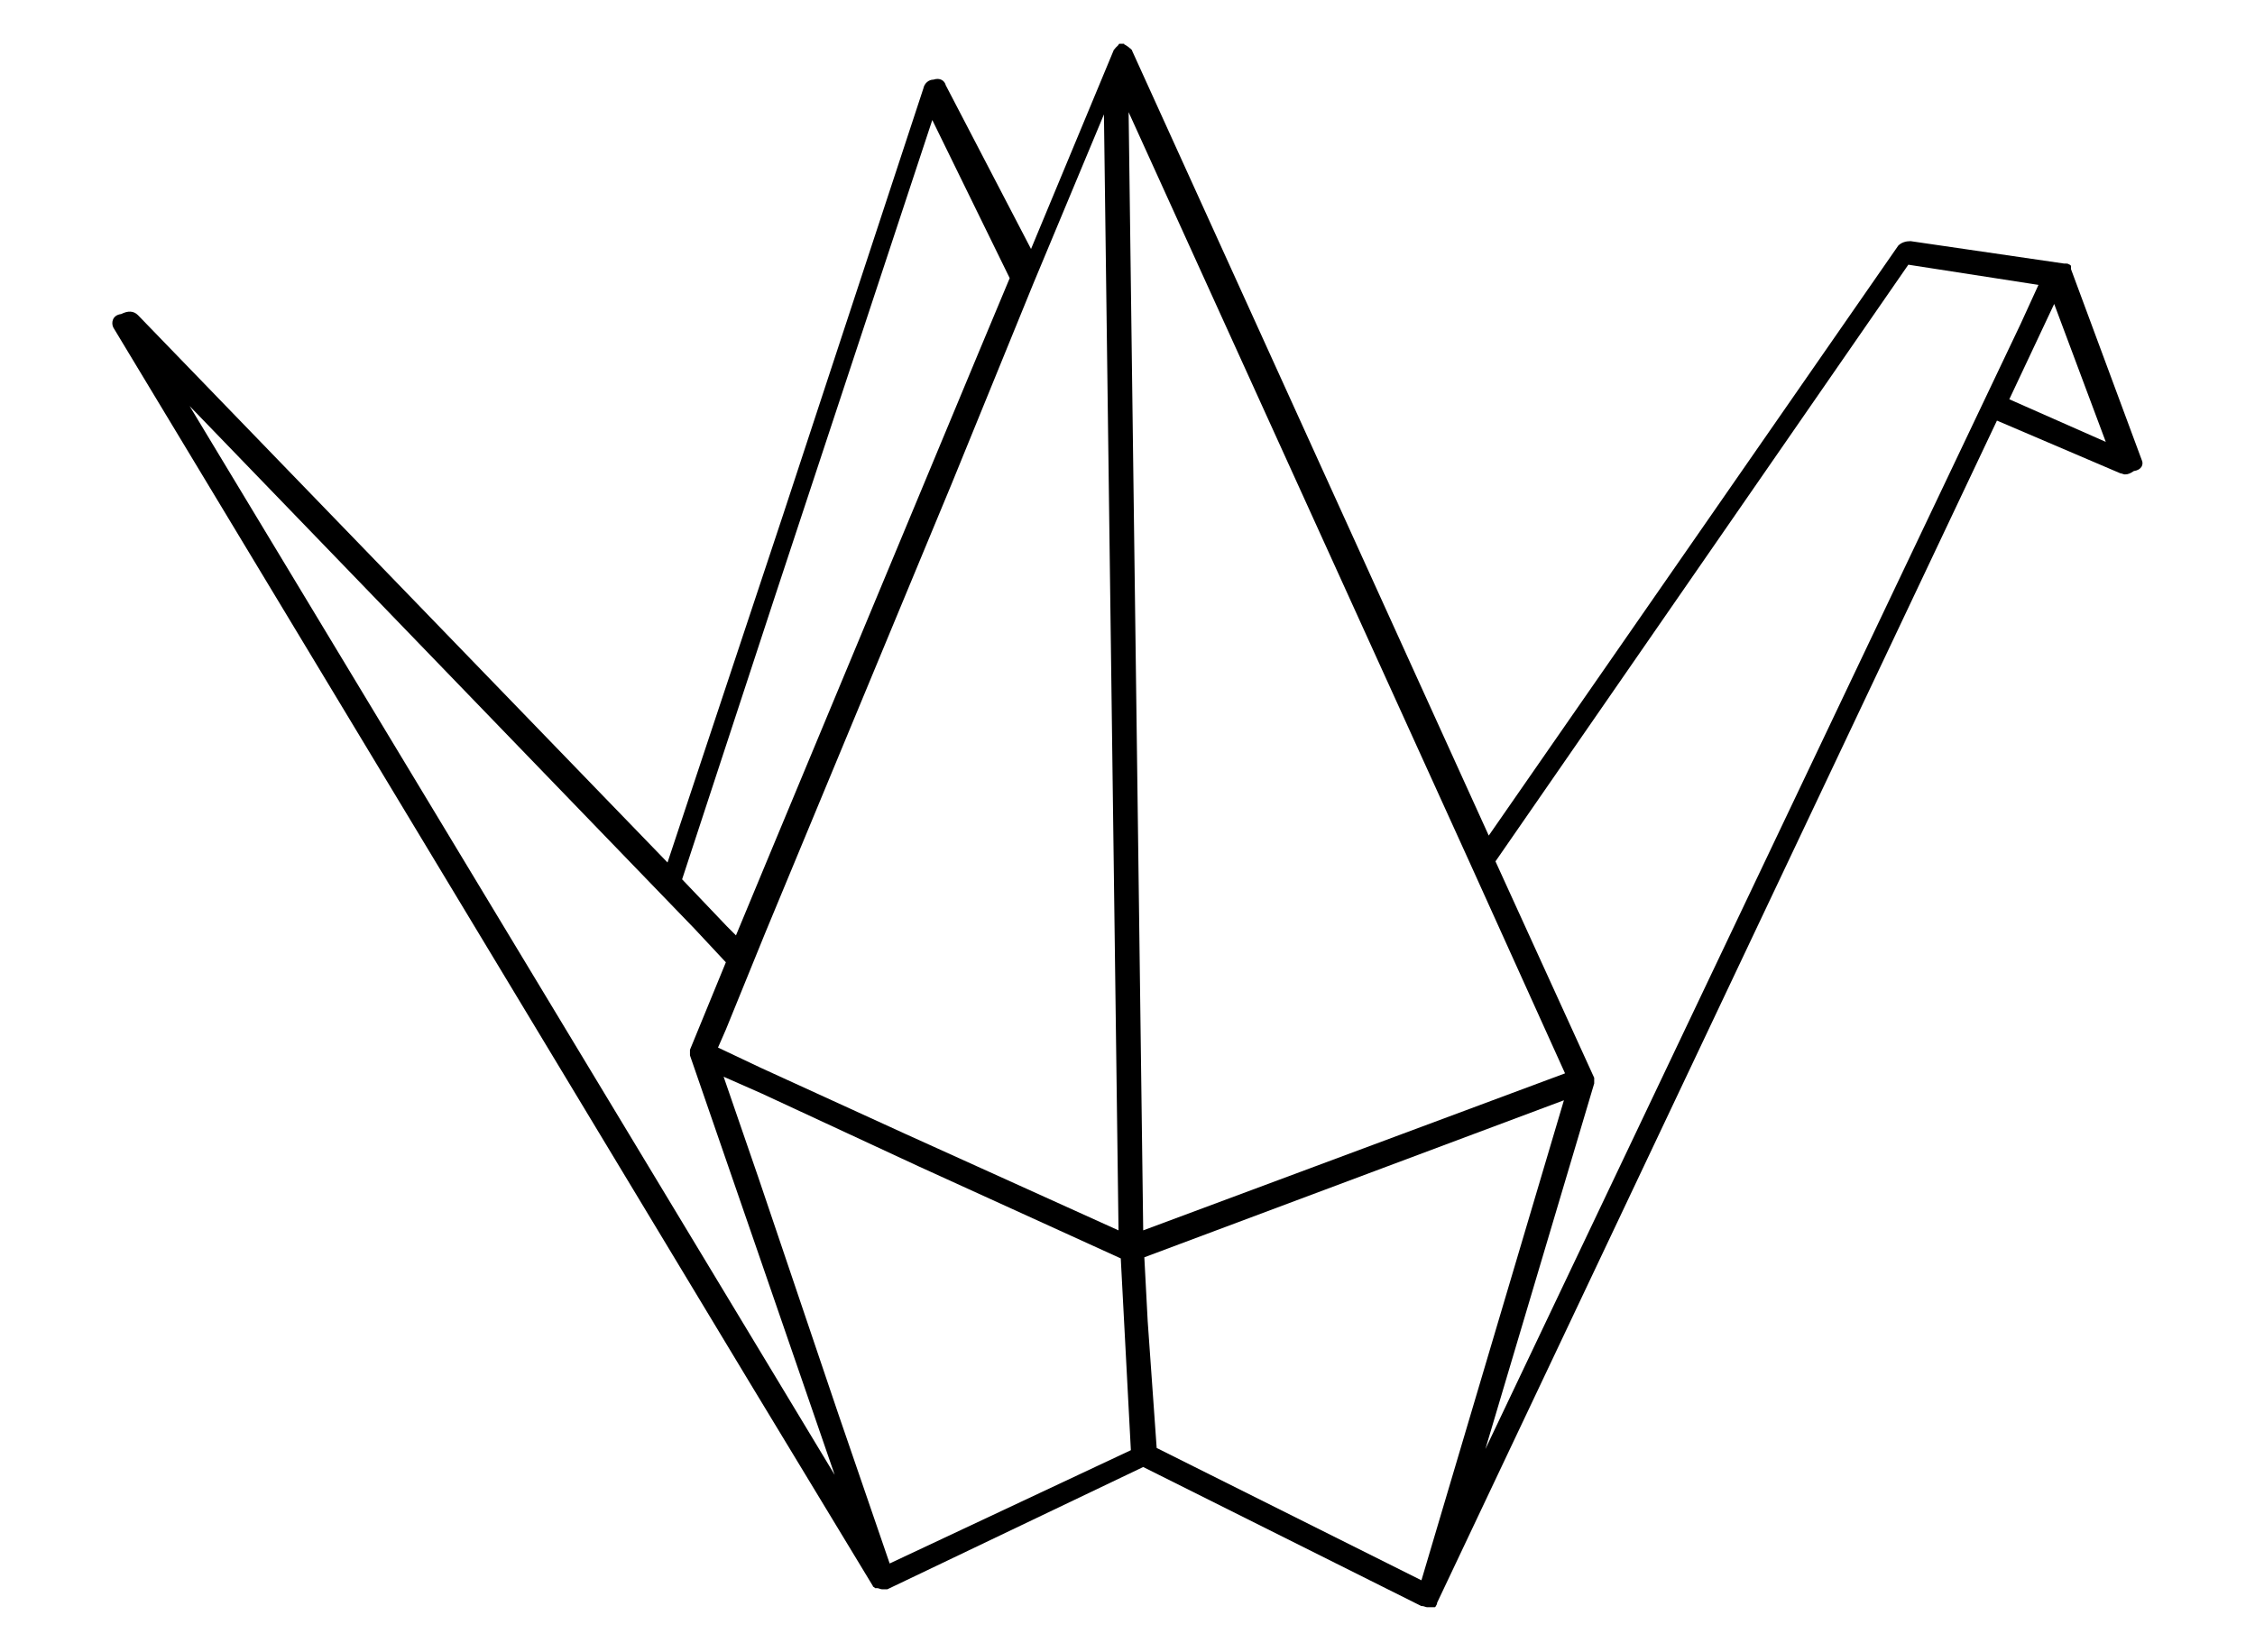 <?xml version="1.0" encoding="utf-8"?>
<!-- Generator: Adobe Illustrator 22.1.0, SVG Export Plug-In . SVG Version: 6.00 Build 0)  -->
<svg version="1.1" id="Laag_1" xmlns="http://www.w3.org/2000/svg" xmlns:xlink="http://www.w3.org/1999/xlink" x="0px" y="0px"
	 width="201px" height="147.3px" viewBox="0 0 201 147.3" style="enable-background:new 0 0 201 147.3;" xml:space="preserve">
<path d="M190.9,41l-6.3-17c0,0,0,0,0-0.1c0,0,0,0,0-0.1c0,0,0,0,0-0.1l-0.1-0.1c-0.1,0-0.1-0.1-0.3-0.1c0,0,0,0-0.1,0h-0.1l-13.7-2
	c-0.4,0-0.8,0.1-1.1,0.4l-36.5,52.6L100.9,4.5c0,0,0-0.1-0.1-0.1c0,0,0-0.1-0.1-0.1l-0.1-0.1L100.3,4c0,0-0.1,0-0.1-0.1h-0.1h-0.1
	h-0.1h-0.1c0,0-0.1,0-0.1,0.1l-0.1,0.1l-0.1,0.1l-0.1,0.1c0,0,0,0.1-0.1,0.1l-7.4,17.8L84.3,7.6c-0.1-0.4-0.5-0.7-1.1-0.5
	c-0.4,0-0.8,0.3-0.9,0.8l-12.5,38L59.5,76.9L12.3,28.1c-0.4-0.4-0.9-0.4-1.5-0.1c-0.8,0.1-0.9,0.8-0.7,1.2l56.8,94.2l10.9,18
	c0,0.1,0.1,0.1,0.1,0.1l0.1,0.1c0,0,0,0,0.1,0c0,0,0,0,0.1,0s0.3,0.1,0.4,0.1s0.1,0,0.3,0h0.1h0.1l22.8-10.9l24.8,12.4
	c0,0,0,0,0.1,0s0.3,0.1,0.4,0.1c0.1,0,0.1,0,0.3,0c0,0,0,0,0.1,0h0.1c0,0,0,0,0.1,0c0,0,0,0,0.1,0l0.1-0.1c0-0.1,0.1-0.1,0.1-0.3
	l49.9-105.4l11,4.7c0.1,0,0.3,0.1,0.4,0.1c0.3,0,0.5-0.1,0.8-0.3C190.9,41.9,191.1,41.4,190.9,41z M92.1,25.3l6.3-15.1l1.3,99.5
	l-19-8.6l-12.9-5.9L64,93.4l0.7-1.6l3.5-8.6l16.6-40L92.1,25.3z M69.1,53.1l14-42.4L90,24.8l-2.8,6.7L68.3,76.9l-2.7,6.5l-0.8-0.8
	l-4-4.2L69.1,53.1z M67.1,119.4L16.9,36.2l45,46.6l2.8,3l-3.2,7.8v0.1v0.1c0,0.1,0,0.1,0,0.3l5.8,16.8l7.1,20.6L67.1,119.4z
	 M79.3,139.4L74.7,126l-7.1-21l-3.1-9l3.4,1.5l14,6.5l18,8.2l0.9,17.1L79.3,139.4z M100.6,10L131,76.9l8.5,18.8l-37.6,14L100.6,10z
	 M126.7,140.9l-23.6-11.8l-0.8-11.3l-0.3-5.7l37.4-14L126.7,140.9z M132.4,129.2l9.7-32.6c0-0.1,0-0.1,0-0.3v-0.1v-0.1l-8.8-19.3
	l36.8-53.2l11.6,1.8l-1.6,3.5L132.4,129.2z M179.1,35.6l4-8.5l4.6,12.3L179.1,35.6z"/>
</svg>
